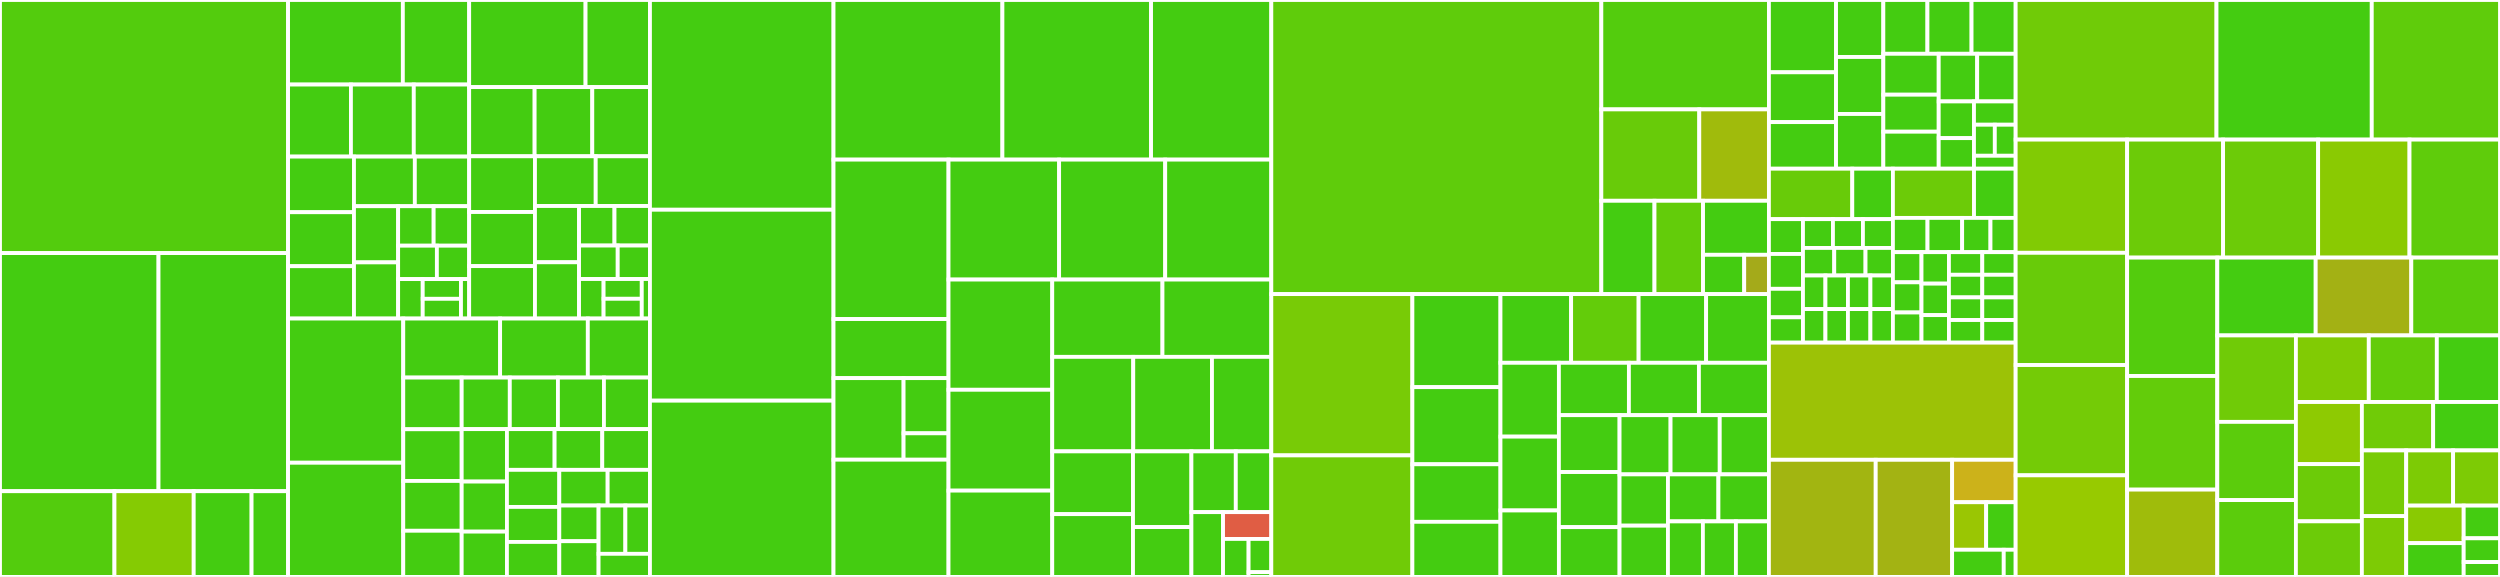 <svg baseProfile="full" width="650" height="150" viewBox="0 0 650 150" version="1.1"
xmlns="http://www.w3.org/2000/svg" xmlns:ev="http://www.w3.org/2001/xml-events"
xmlns:xlink="http://www.w3.org/1999/xlink">

<rect x="0" y="0" width="650" height="150" fill="#333333" stroke="none"/>

<style>rect.s{mask:url(#mask);}</style>
<defs>
  <pattern id="white" width="4" height="4" patternUnits="userSpaceOnUse" patternTransform="rotate(45)">
    <rect width="2" height="2" transform="translate(0,0)" fill="white"></rect>
  </pattern>
  <mask id="mask">
    <rect x="0" y="0" width="100%" height="100%" fill="url(#white)"></rect>
  </mask>
</defs>

<rect x="0" y="0" width="74.895" height="65.801" fill="#53cc0d" stroke="white" stroke-width="1" class=" tooltipped" data-content="tests/sep/test_stellar_web_authentication.py"><title>tests/sep/test_stellar_web_authentication.py</title></rect>
<rect x="0" y="65.801" width="41.216" height="61.908" fill="#4c1" stroke="white" stroke-width="1" class=" tooltipped" data-content="tests/sep/test_txrep.py"><title>tests/sep/test_txrep.py</title></rect>
<rect x="41.216" y="65.801" width="33.679" height="61.908" fill="#4c1" stroke="white" stroke-width="1" class=" tooltipped" data-content="tests/sep/test_account_memo_requirements.py"><title>tests/sep/test_account_memo_requirements.py</title></rect>
<rect x="0" y="127.709" width="29.762" height="22.291" fill="#53cc0d" stroke="white" stroke-width="1" class=" tooltipped" data-content="tests/sep/test_federation.py"><title>tests/sep/test_federation.py</title></rect>
<rect x="29.762" y="127.709" width="20.604" height="22.291" fill="#85cb03" stroke="white" stroke-width="1" class=" tooltipped" data-content="tests/sep/test_stellar_uri.py"><title>tests/sep/test_stellar_uri.py</title></rect>
<rect x="50.366" y="127.709" width="15.044" height="22.291" fill="#4c1" stroke="white" stroke-width="1" class=" tooltipped" data-content="tests/sep/test_toid.py"><title>tests/sep/test_toid.py</title></rect>
<rect x="65.411" y="127.709" width="9.485" height="22.291" fill="#4c1" stroke="white" stroke-width="1" class=" tooltipped" data-content="tests/sep/test_stellar_toml.py"><title>tests/sep/test_stellar_toml.py</title></rect>
<rect x="74.895" y="0" width="29.846" height="21.984" fill="#4c1" stroke="white" stroke-width="1" class=" tooltipped" data-content="tests/call_builder/call_builder_sync/test_base_call_builder.py"><title>tests/call_builder/call_builder_sync/test_base_call_builder.py</title></rect>
<rect x="104.741" y="0" width="17.244" height="21.984" fill="#4c1" stroke="white" stroke-width="1" class=" tooltipped" data-content="tests/call_builder/call_builder_sync/test_operations_call_builder.py"><title>tests/call_builder/call_builder_sync/test_operations_call_builder.py</title></rect>
<rect x="74.895" y="21.984" width="16.345" height="18.732" fill="#4c1" stroke="white" stroke-width="1" class=" tooltipped" data-content="tests/call_builder/call_builder_sync/test_offers_call_builder.py"><title>tests/call_builder/call_builder_sync/test_offers_call_builder.py</title></rect>
<rect x="91.241" y="21.984" width="16.345" height="18.732" fill="#4c1" stroke="white" stroke-width="1" class=" tooltipped" data-content="tests/call_builder/call_builder_sync/test_transactions_call_builder.py"><title>tests/call_builder/call_builder_sync/test_transactions_call_builder.py</title></rect>
<rect x="107.586" y="21.984" width="14.4" height="18.732" fill="#4c1" stroke="white" stroke-width="1" class=" tooltipped" data-content="tests/call_builder/call_builder_sync/test_payments_call_builder.py"><title>tests/call_builder/call_builder_sync/test_payments_call_builder.py</title></rect>
<rect x="74.895" y="40.716" width="17.14" height="14.462" fill="#4c1" stroke="white" stroke-width="1" class=" tooltipped" data-content="tests/call_builder/call_builder_sync/test_trades_call_builder.py"><title>tests/call_builder/call_builder_sync/test_trades_call_builder.py</title></rect>
<rect x="74.895" y="55.178" width="17.14" height="14.036" fill="#4c1" stroke="white" stroke-width="1" class=" tooltipped" data-content="tests/call_builder/call_builder_sync/test_accounts_call_builder.py"><title>tests/call_builder/call_builder_sync/test_accounts_call_builder.py</title></rect>
<rect x="74.895" y="69.214" width="17.14" height="13.611" fill="#4c1" stroke="white" stroke-width="1" class=" tooltipped" data-content="tests/call_builder/call_builder_sync/test_effects_call_builder.py"><title>tests/call_builder/call_builder_sync/test_effects_call_builder.py</title></rect>
<rect x="92.035" y="40.716" width="15.823" height="12.901" fill="#4c1" stroke="white" stroke-width="1" class=" tooltipped" data-content="tests/call_builder/call_builder_sync/test_claimable_balances_call_builder.py"><title>tests/call_builder/call_builder_sync/test_claimable_balances_call_builder.py</title></rect>
<rect x="107.858" y="40.716" width="14.128" height="12.901" fill="#4c1" stroke="white" stroke-width="1" class=" tooltipped" data-content="tests/call_builder/call_builder_sync/test_trades_aggregation_call_builder.py"><title>tests/call_builder/call_builder_sync/test_trades_aggregation_call_builder.py</title></rect>
<rect x="92.035" y="53.617" width="11.481" height="14.604" fill="#4c1" stroke="white" stroke-width="1" class=" tooltipped" data-content="tests/call_builder/call_builder_sync/test_assets_call_builder.py"><title>tests/call_builder/call_builder_sync/test_assets_call_builder.py</title></rect>
<rect x="92.035" y="68.221" width="11.481" height="14.604" fill="#4c1" stroke="white" stroke-width="1" class=" tooltipped" data-content="tests/call_builder/call_builder_sync/test_liquidity_pools_builder.py"><title>tests/call_builder/call_builder_sync/test_liquidity_pools_builder.py</title></rect>
<rect x="103.516" y="53.617" width="9.235" height="10.263" fill="#4c1" stroke="white" stroke-width="1" class=" tooltipped" data-content="tests/call_builder/call_builder_sync/test_strict_receive_paths_call_builder.py"><title>tests/call_builder/call_builder_sync/test_strict_receive_paths_call_builder.py</title></rect>
<rect x="112.751" y="53.617" width="9.235" height="10.263" fill="#4c1" stroke="white" stroke-width="1" class=" tooltipped" data-content="tests/call_builder/call_builder_sync/test_strict_send_paths_call_builder.py"><title>tests/call_builder/call_builder_sync/test_strict_send_paths_call_builder.py</title></rect>
<rect x="103.516" y="63.879" width="10.074" height="8.684" fill="#4c1" stroke="white" stroke-width="1" class=" tooltipped" data-content="tests/call_builder/call_builder_sync/test_ledgers_call_builder.py"><title>tests/call_builder/call_builder_sync/test_ledgers_call_builder.py</title></rect>
<rect x="113.59" y="63.879" width="8.395" height="8.684" fill="#4c1" stroke="white" stroke-width="1" class=" tooltipped" data-content="tests/call_builder/call_builder_sync/test_orderbook_call_builder.py"><title>tests/call_builder/call_builder_sync/test_orderbook_call_builder.py</title></rect>
<rect x="103.516" y="72.563" width="6.393" height="10.263" fill="#4c1" stroke="white" stroke-width="1" class=" tooltipped" data-content="tests/call_builder/call_builder_sync/test_data_call_builder.py"><title>tests/call_builder/call_builder_sync/test_data_call_builder.py</title></rect>
<rect x="109.909" y="72.563" width="9.945" height="5.131" fill="#4c1" stroke="white" stroke-width="1" class=" tooltipped" data-content="tests/call_builder/call_builder_sync/test_fee_stats_call_builder.py"><title>tests/call_builder/call_builder_sync/test_fee_stats_call_builder.py</title></rect>
<rect x="109.909" y="77.694" width="9.945" height="5.131" fill="#4c1" stroke="white" stroke-width="1" class=" tooltipped" data-content="tests/call_builder/call_builder_sync/test_root_call_builder.py"><title>tests/call_builder/call_builder_sync/test_root_call_builder.py</title></rect>
<rect x="119.855" y="72.563" width="2.131" height="10.263" fill="#4c1" stroke="white" stroke-width="1" class=" tooltipped" data-content="tests/call_builder/call_builder_sync/__init__.py"><title>tests/call_builder/call_builder_sync/__init__.py</title></rect>
<rect x="121.986" y="0" width="30.262" height="22.645" fill="#4c1" stroke="white" stroke-width="1" class=" tooltipped" data-content="tests/call_builder/call_builder_async/test_base_call_builder.py"><title>tests/call_builder/call_builder_async/test_base_call_builder.py</title></rect>
<rect x="152.248" y="0" width="16.741" height="22.645" fill="#4c1" stroke="white" stroke-width="1" class=" tooltipped" data-content="tests/call_builder/call_builder_async/test_operations_call_builder.py"><title>tests/call_builder/call_builder_async/test_operations_call_builder.py</title></rect>
<rect x="121.986" y="22.645" width="17.018" height="17.992" fill="#4c1" stroke="white" stroke-width="1" class=" tooltipped" data-content="tests/call_builder/call_builder_async/test_transactions_call_builder.py"><title>tests/call_builder/call_builder_async/test_transactions_call_builder.py</title></rect>
<rect x="139.004" y="22.645" width="14.992" height="17.992" fill="#4c1" stroke="white" stroke-width="1" class=" tooltipped" data-content="tests/call_builder/call_builder_async/test_offers_call_builder.py"><title>tests/call_builder/call_builder_async/test_offers_call_builder.py</title></rect>
<rect x="153.996" y="22.645" width="14.992" height="17.992" fill="#4c1" stroke="white" stroke-width="1" class=" tooltipped" data-content="tests/call_builder/call_builder_async/test_payments_call_builder.py"><title>tests/call_builder/call_builder_async/test_payments_call_builder.py</title></rect>
<rect x="121.986" y="40.637" width="17.108" height="14.489" fill="#4c1" stroke="white" stroke-width="1" class=" tooltipped" data-content="tests/call_builder/call_builder_async/test_trades_call_builder.py"><title>tests/call_builder/call_builder_async/test_trades_call_builder.py</title></rect>
<rect x="121.986" y="55.126" width="17.108" height="14.063" fill="#4c1" stroke="white" stroke-width="1" class=" tooltipped" data-content="tests/call_builder/call_builder_async/test_accounts_call_builder.py"><title>tests/call_builder/call_builder_async/test_accounts_call_builder.py</title></rect>
<rect x="121.986" y="69.189" width="17.108" height="13.637" fill="#4c1" stroke="white" stroke-width="1" class=" tooltipped" data-content="tests/call_builder/call_builder_async/test_effects_call_builder.py"><title>tests/call_builder/call_builder_async/test_effects_call_builder.py</title></rect>
<rect x="139.093" y="40.637" width="15.794" height="12.925" fill="#4c1" stroke="white" stroke-width="1" class=" tooltipped" data-content="tests/call_builder/call_builder_async/test_claimable_balances_call_builder.py"><title>tests/call_builder/call_builder_async/test_claimable_balances_call_builder.py</title></rect>
<rect x="154.887" y="40.637" width="14.101" height="12.925" fill="#4c1" stroke="white" stroke-width="1" class=" tooltipped" data-content="tests/call_builder/call_builder_async/test_trades_aggregation_call_builder.py"><title>tests/call_builder/call_builder_async/test_trades_aggregation_call_builder.py</title></rect>
<rect x="139.093" y="53.562" width="11.46" height="14.632" fill="#4c1" stroke="white" stroke-width="1" class=" tooltipped" data-content="tests/call_builder/call_builder_async/test_assets_call_builder.py"><title>tests/call_builder/call_builder_async/test_assets_call_builder.py</title></rect>
<rect x="139.093" y="68.194" width="11.46" height="14.632" fill="#4c1" stroke="white" stroke-width="1" class=" tooltipped" data-content="tests/call_builder/call_builder_async/test_liquidity_pools_builder.py"><title>tests/call_builder/call_builder_async/test_liquidity_pools_builder.py</title></rect>
<rect x="150.553" y="53.562" width="9.218" height="10.282" fill="#4c1" stroke="white" stroke-width="1" class=" tooltipped" data-content="tests/call_builder/call_builder_async/test_strict_receive_paths_call_builder.py"><title>tests/call_builder/call_builder_async/test_strict_receive_paths_call_builder.py</title></rect>
<rect x="159.771" y="53.562" width="9.218" height="10.282" fill="#4c1" stroke="white" stroke-width="1" class=" tooltipped" data-content="tests/call_builder/call_builder_async/test_strict_send_paths_call_builder.py"><title>tests/call_builder/call_builder_async/test_strict_send_paths_call_builder.py</title></rect>
<rect x="150.553" y="63.844" width="10.056" height="8.7" fill="#4c1" stroke="white" stroke-width="1" class=" tooltipped" data-content="tests/call_builder/call_builder_async/test_ledgers_call_builder.py"><title>tests/call_builder/call_builder_async/test_ledgers_call_builder.py</title></rect>
<rect x="160.609" y="63.844" width="8.38" height="8.7" fill="#4c1" stroke="white" stroke-width="1" class=" tooltipped" data-content="tests/call_builder/call_builder_async/test_orderbook_call_builder.py"><title>tests/call_builder/call_builder_async/test_orderbook_call_builder.py</title></rect>
<rect x="150.553" y="72.544" width="6.381" height="10.282" fill="#4c1" stroke="white" stroke-width="1" class=" tooltipped" data-content="tests/call_builder/call_builder_async/test_data_call_builder.py"><title>tests/call_builder/call_builder_async/test_data_call_builder.py</title></rect>
<rect x="156.935" y="72.544" width="9.927" height="5.141" fill="#4c1" stroke="white" stroke-width="1" class=" tooltipped" data-content="tests/call_builder/call_builder_async/test_fee_stats_call_builder.py"><title>tests/call_builder/call_builder_async/test_fee_stats_call_builder.py</title></rect>
<rect x="156.935" y="77.685" width="9.927" height="5.141" fill="#4c1" stroke="white" stroke-width="1" class=" tooltipped" data-content="tests/call_builder/call_builder_async/test_root_call_builder.py"><title>tests/call_builder/call_builder_async/test_root_call_builder.py</title></rect>
<rect x="166.861" y="72.544" width="2.127" height="10.282" fill="#4c1" stroke="white" stroke-width="1" class=" tooltipped" data-content="tests/call_builder/call_builder_async/__init__.py"><title>tests/call_builder/call_builder_async/__init__.py</title></rect>
<rect x="74.895" y="82.825" width="29.953" height="37.481" fill="#4c1" stroke="white" stroke-width="1" class=" tooltipped" data-content="tests/operation/test_revoke_sponsorship.py"><title>tests/operation/test_revoke_sponsorship.py</title></rect>
<rect x="74.895" y="120.307" width="29.953" height="29.693" fill="#4c1" stroke="white" stroke-width="1" class=" tooltipped" data-content="tests/operation/test_create_claimable_balance.py"><title>tests/operation/test_create_claimable_balance.py</title></rect>
<rect x="104.849" y="82.825" width="25.181" height="15.344" fill="#4c1" stroke="white" stroke-width="1" class=" tooltipped" data-content="tests/operation/test_liquidity_pool_withdraw.py"><title>tests/operation/test_liquidity_pool_withdraw.py</title></rect>
<rect x="130.03" y="82.825" width="22.805" height="15.344" fill="#4c1" stroke="white" stroke-width="1" class=" tooltipped" data-content="tests/operation/test_liquidity_pool_deposit.py"><title>tests/operation/test_liquidity_pool_deposit.py</title></rect>
<rect x="152.835" y="82.825" width="16.154" height="15.344" fill="#4c1" stroke="white" stroke-width="1" class=" tooltipped" data-content="tests/operation/test_set_options.py"><title>tests/operation/test_set_options.py</title></rect>
<rect x="104.849" y="98.17" width="15.191" height="13.437" fill="#4c1" stroke="white" stroke-width="1" class=" tooltipped" data-content="tests/operation/test_path_payment_strict_receive.py"><title>tests/operation/test_path_payment_strict_receive.py</title></rect>
<rect x="104.849" y="111.607" width="15.191" height="13.437" fill="#4c1" stroke="white" stroke-width="1" class=" tooltipped" data-content="tests/operation/test_path_payment_strict_send.py"><title>tests/operation/test_path_payment_strict_send.py</title></rect>
<rect x="104.849" y="125.045" width="15.191" height="12.958" fill="#4c1" stroke="white" stroke-width="1" class=" tooltipped" data-content="tests/operation/test_invoke_host_function.py"><title>tests/operation/test_invoke_host_function.py</title></rect>
<rect x="104.849" y="138.002" width="15.191" height="11.998" fill="#4c1" stroke="white" stroke-width="1" class=" tooltipped" data-content="tests/operation/test_allow_trust.py"><title>tests/operation/test_allow_trust.py</title></rect>
<rect x="120.04" y="98.17" width="12.509" height="13.404" fill="#4c1" stroke="white" stroke-width="1" class=" tooltipped" data-content="tests/operation/test_manage_buy_offer.py"><title>tests/operation/test_manage_buy_offer.py</title></rect>
<rect x="132.549" y="98.17" width="12.509" height="13.404" fill="#4c1" stroke="white" stroke-width="1" class=" tooltipped" data-content="tests/operation/test_manage_sell_offer.py"><title>tests/operation/test_manage_sell_offer.py</title></rect>
<rect x="145.058" y="98.17" width="11.965" height="13.404" fill="#4c1" stroke="white" stroke-width="1" class=" tooltipped" data-content="tests/operation/test_create_account.py"><title>tests/operation/test_create_account.py</title></rect>
<rect x="157.023" y="98.17" width="11.965" height="13.404" fill="#4c1" stroke="white" stroke-width="1" class=" tooltipped" data-content="tests/operation/test_create_passive_sell_offer.py"><title>tests/operation/test_create_passive_sell_offer.py</title></rect>
<rect x="120.04" y="111.574" width="11.763" height="13.635" fill="#4c1" stroke="white" stroke-width="1" class=" tooltipped" data-content="tests/operation/test_manage_data.py"><title>tests/operation/test_manage_data.py</title></rect>
<rect x="120.04" y="125.209" width="11.763" height="13.015" fill="#4c1" stroke="white" stroke-width="1" class=" tooltipped" data-content="tests/operation/test_clawback.py"><title>tests/operation/test_clawback.py</title></rect>
<rect x="120.04" y="138.224" width="11.763" height="11.776" fill="#4c1" stroke="white" stroke-width="1" class=" tooltipped" data-content="tests/operation/test_set_trust_line_flags.py"><title>tests/operation/test_set_trust_line_flags.py</title></rect>
<rect x="131.803" y="111.574" width="12.395" height="10.587" fill="#4c1" stroke="white" stroke-width="1" class=" tooltipped" data-content="tests/operation/__init__.py"><title>tests/operation/__init__.py</title></rect>
<rect x="144.198" y="111.574" width="12.395" height="10.587" fill="#4c1" stroke="white" stroke-width="1" class=" tooltipped" data-content="tests/operation/test_change_trust.py"><title>tests/operation/test_change_trust.py</title></rect>
<rect x="156.593" y="111.574" width="12.395" height="10.587" fill="#4c1" stroke="white" stroke-width="1" class=" tooltipped" data-content="tests/operation/test_extend_footprint_ttl.py"><title>tests/operation/test_extend_footprint_ttl.py</title></rect>
<rect x="131.803" y="122.161" width="13.617" height="9.637" fill="#4c1" stroke="white" stroke-width="1" class=" tooltipped" data-content="tests/operation/test_payment.py"><title>tests/operation/test_payment.py</title></rect>
<rect x="131.803" y="131.798" width="13.617" height="9.101" fill="#4c1" stroke="white" stroke-width="1" class=" tooltipped" data-content="tests/operation/test_claim_claimable_balance.py"><title>tests/operation/test_claim_claimable_balance.py</title></rect>
<rect x="131.803" y="140.899" width="13.617" height="9.101" fill="#4c1" stroke="white" stroke-width="1" class=" tooltipped" data-content="tests/operation/test_clawback_claimable_balance.py"><title>tests/operation/test_clawback_claimable_balance.py</title></rect>
<rect x="145.42" y="122.161" width="12.57" height="9.28" fill="#4c1" stroke="white" stroke-width="1" class=" tooltipped" data-content="tests/operation/test_begin_sponsoring_future_reserves.py"><title>tests/operation/test_begin_sponsoring_future_reserves.py</title></rect>
<rect x="157.99" y="122.161" width="10.999" height="9.28" fill="#4c1" stroke="white" stroke-width="1" class=" tooltipped" data-content="tests/operation/test_account_merge.py"><title>tests/operation/test_account_merge.py</title></rect>
<rect x="145.42" y="131.441" width="10.213" height="9.28" fill="#4c1" stroke="white" stroke-width="1" class=" tooltipped" data-content="tests/operation/test_operation.py"><title>tests/operation/test_operation.py</title></rect>
<rect x="145.42" y="140.72" width="10.213" height="9.28" fill="#4c1" stroke="white" stroke-width="1" class=" tooltipped" data-content="tests/operation/test_restore_footprint.py"><title>tests/operation/test_restore_footprint.py</title></rect>
<rect x="155.633" y="131.441" width="6.968" height="12.555" fill="#4c1" stroke="white" stroke-width="1" class=" tooltipped" data-content="tests/operation/test_bump_sequence.py"><title>tests/operation/test_bump_sequence.py</title></rect>
<rect x="162.601" y="131.441" width="6.387" height="12.555" fill="#4c1" stroke="white" stroke-width="1" class=" tooltipped" data-content="tests/operation/test_end_sponsoring_future_reserves.py"><title>tests/operation/test_end_sponsoring_future_reserves.py</title></rect>
<rect x="155.633" y="143.995" width="13.355" height="6.005" fill="#4c1" stroke="white" stroke-width="1" class=" tooltipped" data-content="tests/operation/test_inflation.py"><title>tests/operation/test_inflation.py</title></rect>
<rect x="168.988" y="0" width="47.727" height="54.532" fill="#4c1" stroke="white" stroke-width="1" class=" tooltipped" data-content="tests/test_transaction_builder.py"><title>tests/test_transaction_builder.py</title></rect>
<rect x="168.988" y="54.532" width="47.727" height="49.644" fill="#4c1" stroke="white" stroke-width="1" class=" tooltipped" data-content="tests/test_soroban_server_async.py"><title>tests/test_soroban_server_async.py</title></rect>
<rect x="168.988" y="104.175" width="47.727" height="45.825" fill="#4c1" stroke="white" stroke-width="1" class=" tooltipped" data-content="tests/test_soroban_server_sync.py"><title>tests/test_soroban_server_sync.py</title></rect>
<rect x="216.715" y="0" width="43.914" height="41.503" fill="#4c1" stroke="white" stroke-width="1" class=" tooltipped" data-content="tests/test_transaction.py"><title>tests/test_transaction.py</title></rect>
<rect x="260.629" y="0" width="38.644" height="41.503" fill="#4c1" stroke="white" stroke-width="1" class=" tooltipped" data-content="tests/test_scval.py"><title>tests/test_scval.py</title></rect>
<rect x="299.274" y="0" width="31.267" height="41.503" fill="#4c1" stroke="white" stroke-width="1" class=" tooltipped" data-content="tests/test_transaction_envelope.py"><title>tests/test_transaction_envelope.py</title></rect>
<rect x="216.715" y="41.503" width="29.901" height="41.448" fill="#4c1" stroke="white" stroke-width="1" class=" tooltipped" data-content="tests/test_fee_bump_transaction.py"><title>tests/test_fee_bump_transaction.py</title></rect>
<rect x="216.715" y="82.951" width="29.901" height="15.36" fill="#4c1" stroke="white" stroke-width="1" class=" tooltipped" data-content="tests/client/test_aiohttp_client.py"><title>tests/client/test_aiohttp_client.py</title></rect>
<rect x="216.715" y="98.312" width="18.216" height="21.212" fill="#4c1" stroke="white" stroke-width="1" class=" tooltipped" data-content="tests/client/test_requests_client.py"><title>tests/client/test_requests_client.py</title></rect>
<rect x="234.931" y="98.312" width="11.685" height="14.349" fill="#4c1" stroke="white" stroke-width="1" class=" tooltipped" data-content="tests/client/test_simple_requests_client.py"><title>tests/client/test_simple_requests_client.py</title></rect>
<rect x="234.931" y="112.661" width="11.685" height="6.863" fill="#4c1" stroke="white" stroke-width="1" class=" tooltipped" data-content="tests/client/test_response.py"><title>tests/client/test_response.py</title></rect>
<rect x="216.715" y="119.523" width="29.901" height="30.477" fill="#4c1" stroke="white" stroke-width="1" class=" tooltipped" data-content="tests/test_keypair.py"><title>tests/test_keypair.py</title></rect>
<rect x="246.616" y="41.503" width="28.754" height="31.185" fill="#4c1" stroke="white" stroke-width="1" class=" tooltipped" data-content="tests/test_server_async.py"><title>tests/test_server_async.py</title></rect>
<rect x="275.37" y="41.503" width="27.585" height="31.185" fill="#4c1" stroke="white" stroke-width="1" class=" tooltipped" data-content="tests/test_auth.py"><title>tests/test_auth.py</title></rect>
<rect x="302.955" y="41.503" width="27.585" height="31.185" fill="#4c1" stroke="white" stroke-width="1" class=" tooltipped" data-content="tests/test_server_sync.py"><title>tests/test_server_sync.py</title></rect>
<rect x="246.616" y="72.688" width="26.969" height="28.654" fill="#4c1" stroke="white" stroke-width="1" class=" tooltipped" data-content="tests/test_strkey.py"><title>tests/test_strkey.py</title></rect>
<rect x="246.616" y="101.342" width="26.969" height="26.221" fill="#4c1" stroke="white" stroke-width="1" class=" tooltipped" data-content="tests/test_preconditions.py"><title>tests/test_preconditions.py</title></rect>
<rect x="246.616" y="127.563" width="26.969" height="22.437" fill="#4c1" stroke="white" stroke-width="1" class=" tooltipped" data-content="tests/test_account.py"><title>tests/test_account.py</title></rect>
<rect x="273.585" y="72.688" width="28.659" height="20.096" fill="#4c1" stroke="white" stroke-width="1" class=" tooltipped" data-content="tests/test_signer_key.py"><title>tests/test_signer_key.py</title></rect>
<rect x="302.244" y="72.688" width="28.296" height="20.096" fill="#4c1" stroke="white" stroke-width="1" class=" tooltipped" data-content="tests/test_asset.py"><title>tests/test_asset.py</title></rect>
<rect x="273.585" y="92.784" width="21.062" height="24.576" fill="#4c1" stroke="white" stroke-width="1" class=" tooltipped" data-content="tests/test_memo.py"><title>tests/test_memo.py</title></rect>
<rect x="294.647" y="92.784" width="20.468" height="24.576" fill="#4c1" stroke="white" stroke-width="1" class=" tooltipped" data-content="tests/test_address.py"><title>tests/test_address.py</title></rect>
<rect x="315.115" y="92.784" width="15.425" height="24.576" fill="#4c1" stroke="white" stroke-width="1" class=" tooltipped" data-content="tests/test_liquidity_pool_asset.py"><title>tests/test_liquidity_pool_asset.py</title></rect>
<rect x="273.585" y="117.36" width="20.995" height="16.32" fill="#4c1" stroke="white" stroke-width="1" class=" tooltipped" data-content="tests/test_muxed_account.py"><title>tests/test_muxed_account.py</title></rect>
<rect x="273.585" y="133.68" width="20.995" height="16.32" fill="#4c1" stroke="white" stroke-width="1" class=" tooltipped" data-content="tests/test_utils.py"><title>tests/test_utils.py</title></rect>
<rect x="294.581" y="117.36" width="15.188" height="19.68" fill="#4c1" stroke="white" stroke-width="1" class=" tooltipped" data-content="tests/test_soroban_data_builder.py"><title>tests/test_soroban_data_builder.py</title></rect>
<rect x="294.581" y="137.04" width="15.188" height="12.96" fill="#4c1" stroke="white" stroke-width="1" class=" tooltipped" data-content="tests/test_liquidity_pool_id.py"><title>tests/test_liquidity_pool_id.py</title></rect>
<rect x="309.769" y="117.36" width="11.54" height="15.793" fill="#4c1" stroke="white" stroke-width="1" class=" tooltipped" data-content="tests/test_price.py"><title>tests/test_price.py</title></rect>
<rect x="321.309" y="117.36" width="9.232" height="15.793" fill="#4c1" stroke="white" stroke-width="1" class=" tooltipped" data-content="tests/test_ledger_bounds.py"><title>tests/test_ledger_bounds.py</title></rect>
<rect x="309.769" y="133.154" width="8.222" height="16.846" fill="#4c1" stroke="white" stroke-width="1" class=" tooltipped" data-content="tests/test_time_bounds.py"><title>tests/test_time_bounds.py</title></rect>
<rect x="317.991" y="133.154" width="12.55" height="6.971" fill="#e05d44" stroke="white" stroke-width="1" class=" tooltipped" data-content="tests/conftest.py"><title>tests/conftest.py</title></rect>
<rect x="317.991" y="140.125" width="6.644" height="9.875" fill="#4c1" stroke="white" stroke-width="1" class=" tooltipped" data-content="tests/test_network.py"><title>tests/test_network.py</title></rect>
<rect x="324.635" y="140.125" width="5.906" height="8.641" fill="#4c1" stroke="white" stroke-width="1" class=" tooltipped" data-content="tests/test_helpers.py"><title>tests/test_helpers.py</title></rect>
<rect x="324.635" y="148.766" width="5.906" height="1.234" fill="#4c1" stroke="white" stroke-width="1" class=" tooltipped" data-content="tests/__init__.py"><title>tests/__init__.py</title></rect>
<rect x="330.541" y="0" width="85.807" height="76.465" fill="#5fcc0b" stroke="white" stroke-width="1" class=" tooltipped" data-content="stellar_sdk/sep/txrep.py"><title>stellar_sdk/sep/txrep.py</title></rect>
<rect x="416.348" y="0" width="43.571" height="28.444" fill="#53cc0d" stroke="white" stroke-width="1" class=" tooltipped" data-content="stellar_sdk/sep/stellar_uri.py"><title>stellar_sdk/sep/stellar_uri.py</title></rect>
<rect x="416.348" y="28.444" width="25.467" height="23.759" fill="#68cb09" stroke="white" stroke-width="1" class=" tooltipped" data-content="stellar_sdk/sep/federation.py"><title>stellar_sdk/sep/federation.py</title></rect>
<rect x="441.815" y="28.444" width="18.103" height="23.759" fill="#a0bb0c" stroke="white" stroke-width="1" class=" tooltipped" data-content="stellar_sdk/sep/stellar_web_authentication.py"><title>stellar_sdk/sep/stellar_web_authentication.py</title></rect>
<rect x="416.348" y="52.204" width="13.822" height="24.261" fill="#4c1" stroke="white" stroke-width="1" class=" tooltipped" data-content="stellar_sdk/sep/mnemonic.py"><title>stellar_sdk/sep/mnemonic.py</title></rect>
<rect x="430.17" y="52.204" width="12.621" height="24.261" fill="#63cc0a" stroke="white" stroke-width="1" class=" tooltipped" data-content="stellar_sdk/sep/toid.py"><title>stellar_sdk/sep/toid.py</title></rect>
<rect x="442.791" y="52.204" width="17.128" height="14.046" fill="#4c1" stroke="white" stroke-width="1" class=" tooltipped" data-content="stellar_sdk/sep/stellar_toml.py"><title>stellar_sdk/sep/stellar_toml.py</title></rect>
<rect x="442.791" y="66.25" width="10.705" height="10.215" fill="#4c1" stroke="white" stroke-width="1" class=" tooltipped" data-content="stellar_sdk/sep/exceptions.py"><title>stellar_sdk/sep/exceptions.py</title></rect>
<rect x="453.496" y="66.25" width="6.423" height="10.215" fill="#a4aa1a" stroke="white" stroke-width="1" class=" tooltipped" data-content="stellar_sdk/sep/ed25519_public_key_signer.py"><title>stellar_sdk/sep/ed25519_public_key_signer.py</title></rect>
<rect x="330.541" y="76.465" width="36.682" height="41.935" fill="#78cb06" stroke="white" stroke-width="1" class=" tooltipped" data-content="stellar_sdk/operation/revoke_sponsorship.py"><title>stellar_sdk/operation/revoke_sponsorship.py</title></rect>
<rect x="330.541" y="118.4" width="36.682" height="31.6" fill="#70cb07" stroke="white" stroke-width="1" class=" tooltipped" data-content="stellar_sdk/operation/create_claimable_balance.py"><title>stellar_sdk/operation/create_claimable_balance.py</title></rect>
<rect x="367.222" y="76.465" width="22.901" height="24.193" fill="#4c1" stroke="white" stroke-width="1" class=" tooltipped" data-content="stellar_sdk/operation/set_options.py"><title>stellar_sdk/operation/set_options.py</title></rect>
<rect x="367.222" y="100.658" width="22.901" height="20.055" fill="#4c1" stroke="white" stroke-width="1" class=" tooltipped" data-content="stellar_sdk/operation/allow_trust.py"><title>stellar_sdk/operation/allow_trust.py</title></rect>
<rect x="367.222" y="120.713" width="22.901" height="14.962" fill="#4c1" stroke="white" stroke-width="1" class=" tooltipped" data-content="stellar_sdk/operation/liquidity_pool_deposit.py"><title>stellar_sdk/operation/liquidity_pool_deposit.py</title></rect>
<rect x="367.222" y="135.675" width="22.901" height="14.325" fill="#4c1" stroke="white" stroke-width="1" class=" tooltipped" data-content="stellar_sdk/operation/path_payment_strict_receive.py"><title>stellar_sdk/operation/path_payment_strict_receive.py</title></rect>
<rect x="390.124" y="76.465" width="18.367" height="17.861" fill="#4c1" stroke="white" stroke-width="1" class=" tooltipped" data-content="stellar_sdk/operation/path_payment_strict_send.py"><title>stellar_sdk/operation/path_payment_strict_send.py</title></rect>
<rect x="408.491" y="76.465" width="17.551" height="17.861" fill="#63cc0a" stroke="white" stroke-width="1" class=" tooltipped" data-content="stellar_sdk/operation/operation.py"><title>stellar_sdk/operation/operation.py</title></rect>
<rect x="426.042" y="76.465" width="17.551" height="17.861" fill="#4c1" stroke="white" stroke-width="1" class=" tooltipped" data-content="stellar_sdk/operation/set_trust_line_flags.py"><title>stellar_sdk/operation/set_trust_line_flags.py</title></rect>
<rect x="443.592" y="76.465" width="16.326" height="17.861" fill="#4c1" stroke="white" stroke-width="1" class=" tooltipped" data-content="stellar_sdk/operation/liquidity_pool_withdraw.py"><title>stellar_sdk/operation/liquidity_pool_withdraw.py</title></rect>
<rect x="390.124" y="94.327" width="15.19" height="19.198" fill="#4c1" stroke="white" stroke-width="1" class=" tooltipped" data-content="stellar_sdk/operation/manage_buy_offer.py"><title>stellar_sdk/operation/manage_buy_offer.py</title></rect>
<rect x="390.124" y="113.524" width="15.19" height="19.198" fill="#4c1" stroke="white" stroke-width="1" class=" tooltipped" data-content="stellar_sdk/operation/manage_sell_offer.py"><title>stellar_sdk/operation/manage_sell_offer.py</title></rect>
<rect x="390.124" y="132.722" width="15.19" height="17.278" fill="#4c1" stroke="white" stroke-width="1" class=" tooltipped" data-content="stellar_sdk/operation/change_trust.py"><title>stellar_sdk/operation/change_trust.py</title></rect>
<rect x="405.314" y="94.327" width="18.202" height="13.618" fill="#4c1" stroke="white" stroke-width="1" class=" tooltipped" data-content="stellar_sdk/operation/clawback.py"><title>stellar_sdk/operation/clawback.py</title></rect>
<rect x="423.515" y="94.327" width="18.202" height="13.618" fill="#4c1" stroke="white" stroke-width="1" class=" tooltipped" data-content="stellar_sdk/operation/manage_data.py"><title>stellar_sdk/operation/manage_data.py</title></rect>
<rect x="441.717" y="94.327" width="18.202" height="13.618" fill="#4c1" stroke="white" stroke-width="1" class=" tooltipped" data-content="stellar_sdk/operation/payment.py"><title>stellar_sdk/operation/payment.py</title></rect>
<rect x="405.314" y="107.945" width="15.775" height="14.789" fill="#4c1" stroke="white" stroke-width="1" class=" tooltipped" data-content="stellar_sdk/operation/create_account.py"><title>stellar_sdk/operation/create_account.py</title></rect>
<rect x="405.314" y="122.733" width="15.775" height="14.327" fill="#4c1" stroke="white" stroke-width="1" class=" tooltipped" data-content="stellar_sdk/operation/create_passive_sell_offer.py"><title>stellar_sdk/operation/create_passive_sell_offer.py</title></rect>
<rect x="405.314" y="137.06" width="15.775" height="12.94" fill="#4c1" stroke="white" stroke-width="1" class=" tooltipped" data-content="stellar_sdk/operation/claim_claimable_balance.py"><title>stellar_sdk/operation/claim_claimable_balance.py</title></rect>
<rect x="421.088" y="107.945" width="13.259" height="15.395" fill="#4c1" stroke="white" stroke-width="1" class=" tooltipped" data-content="stellar_sdk/operation/clawback_claimable_balance.py"><title>stellar_sdk/operation/clawback_claimable_balance.py</title></rect>
<rect x="434.347" y="107.945" width="12.786" height="15.395" fill="#4c1" stroke="white" stroke-width="1" class=" tooltipped" data-content="stellar_sdk/operation/__init__.py"><title>stellar_sdk/operation/__init__.py</title></rect>
<rect x="447.133" y="107.945" width="12.786" height="15.395" fill="#4c1" stroke="white" stroke-width="1" class=" tooltipped" data-content="stellar_sdk/operation/begin_sponsoring_future_reserves.py"><title>stellar_sdk/operation/begin_sponsoring_future_reserves.py</title></rect>
<rect x="421.088" y="123.34" width="12.579" height="13.33" fill="#4c1" stroke="white" stroke-width="1" class=" tooltipped" data-content="stellar_sdk/operation/account_merge.py"><title>stellar_sdk/operation/account_merge.py</title></rect>
<rect x="421.088" y="136.67" width="12.579" height="13.33" fill="#4c1" stroke="white" stroke-width="1" class=" tooltipped" data-content="stellar_sdk/operation/extend_footprint_ttl.py"><title>stellar_sdk/operation/extend_footprint_ttl.py</title></rect>
<rect x="433.667" y="123.34" width="13.126" height="12.219" fill="#4c1" stroke="white" stroke-width="1" class=" tooltipped" data-content="stellar_sdk/operation/bump_sequence.py"><title>stellar_sdk/operation/bump_sequence.py</title></rect>
<rect x="446.793" y="123.34" width="13.126" height="12.219" fill="#4c1" stroke="white" stroke-width="1" class=" tooltipped" data-content="stellar_sdk/operation/invoke_host_function.py"><title>stellar_sdk/operation/invoke_host_function.py</title></rect>
<rect x="433.667" y="135.559" width="9.087" height="14.441" fill="#4c1" stroke="white" stroke-width="1" class=" tooltipped" data-content="stellar_sdk/operation/restore_footprint.py"><title>stellar_sdk/operation/restore_footprint.py</title></rect>
<rect x="442.754" y="135.559" width="8.582" height="14.441" fill="#4c1" stroke="white" stroke-width="1" class=" tooltipped" data-content="stellar_sdk/operation/end_sponsoring_future_reserves.py"><title>stellar_sdk/operation/end_sponsoring_future_reserves.py</title></rect>
<rect x="451.336" y="135.559" width="8.582" height="14.441" fill="#4c1" stroke="white" stroke-width="1" class=" tooltipped" data-content="stellar_sdk/operation/inflation.py"><title>stellar_sdk/operation/inflation.py</title></rect>
<rect x="459.918" y="0" width="17.451" height="18.799" fill="#4c1" stroke="white" stroke-width="1" class=" tooltipped" data-content="stellar_sdk/call_builder/base/base_call_builder.py"><title>stellar_sdk/call_builder/base/base_call_builder.py</title></rect>
<rect x="459.918" y="18.799" width="17.451" height="12.95" fill="#4c1" stroke="white" stroke-width="1" class=" tooltipped" data-content="stellar_sdk/call_builder/base/base_operations_call_builder.py"><title>stellar_sdk/call_builder/base/base_operations_call_builder.py</title></rect>
<rect x="459.918" y="31.749" width="17.451" height="12.115" fill="#4c1" stroke="white" stroke-width="1" class=" tooltipped" data-content="stellar_sdk/call_builder/base/base_offers_call_builder.py"><title>stellar_sdk/call_builder/base/base_offers_call_builder.py</title></rect>
<rect x="477.37" y="0" width="12.299" height="14.819" fill="#4c1" stroke="white" stroke-width="1" class=" tooltipped" data-content="stellar_sdk/call_builder/base/base_trades_call_builder.py"><title>stellar_sdk/call_builder/base/base_trades_call_builder.py</title></rect>
<rect x="477.37" y="14.819" width="12.299" height="14.819" fill="#4c1" stroke="white" stroke-width="1" class=" tooltipped" data-content="stellar_sdk/call_builder/base/base_transactions_call_builder.py"><title>stellar_sdk/call_builder/base/base_transactions_call_builder.py</title></rect>
<rect x="477.37" y="29.638" width="12.299" height="14.226" fill="#4c1" stroke="white" stroke-width="1" class=" tooltipped" data-content="stellar_sdk/call_builder/base/base_accounts_call_builder.py"><title>stellar_sdk/call_builder/base/base_accounts_call_builder.py</title></rect>
<rect x="489.669" y="0" width="11.468" height="13.986" fill="#4c1" stroke="white" stroke-width="1" class=" tooltipped" data-content="stellar_sdk/call_builder/base/base_effects_call_builder.py"><title>stellar_sdk/call_builder/base/base_effects_call_builder.py</title></rect>
<rect x="501.137" y="0" width="11.468" height="13.986" fill="#4c1" stroke="white" stroke-width="1" class=" tooltipped" data-content="stellar_sdk/call_builder/base/base_payments_call_builder.py"><title>stellar_sdk/call_builder/base/base_payments_call_builder.py</title></rect>
<rect x="512.605" y="0" width="11.468" height="13.986" fill="#4c1" stroke="white" stroke-width="1" class=" tooltipped" data-content="stellar_sdk/call_builder/base/base_trades_aggregation_call_builder.py"><title>stellar_sdk/call_builder/base/base_trades_aggregation_call_builder.py</title></rect>
<rect x="489.669" y="13.986" width="14.396" height="10.635" fill="#4c1" stroke="white" stroke-width="1" class=" tooltipped" data-content="stellar_sdk/call_builder/base/base_claimable_balances_call_builder.py"><title>stellar_sdk/call_builder/base/base_claimable_balances_call_builder.py</title></rect>
<rect x="489.669" y="24.62" width="14.396" height="9.622" fill="#4c1" stroke="white" stroke-width="1" class=" tooltipped" data-content="stellar_sdk/call_builder/base/__init__.py"><title>stellar_sdk/call_builder/base/__init__.py</title></rect>
<rect x="489.669" y="34.242" width="14.396" height="9.622" fill="#4c1" stroke="white" stroke-width="1" class=" tooltipped" data-content="stellar_sdk/call_builder/base/base_liquidity_pools_builder.py"><title>stellar_sdk/call_builder/base/base_liquidity_pools_builder.py</title></rect>
<rect x="504.065" y="13.986" width="10.004" height="12.388" fill="#4c1" stroke="white" stroke-width="1" class=" tooltipped" data-content="stellar_sdk/call_builder/base/base_strict_receive_paths_call_builder.py"><title>stellar_sdk/call_builder/base/base_strict_receive_paths_call_builder.py</title></rect>
<rect x="514.069" y="13.986" width="10.004" height="12.388" fill="#4c1" stroke="white" stroke-width="1" class=" tooltipped" data-content="stellar_sdk/call_builder/base/base_strict_send_paths_call_builder.py"><title>stellar_sdk/call_builder/base/base_strict_send_paths_call_builder.py</title></rect>
<rect x="504.065" y="26.374" width="9.17" height="9.54" fill="#4c1" stroke="white" stroke-width="1" class=" tooltipped" data-content="stellar_sdk/call_builder/base/base_assets_call_builder.py"><title>stellar_sdk/call_builder/base/base_assets_call_builder.py</title></rect>
<rect x="504.065" y="35.914" width="9.17" height="7.95" fill="#4c1" stroke="white" stroke-width="1" class=" tooltipped" data-content="stellar_sdk/call_builder/base/base_ledgers_call_builder.py"><title>stellar_sdk/call_builder/base/base_ledgers_call_builder.py</title></rect>
<rect x="513.235" y="26.374" width="10.838" height="6.054" fill="#4c1" stroke="white" stroke-width="1" class=" tooltipped" data-content="stellar_sdk/call_builder/base/base_orderbook_call_builder.py"><title>stellar_sdk/call_builder/base/base_orderbook_call_builder.py</title></rect>
<rect x="513.235" y="32.428" width="5.419" height="8.072" fill="#4c1" stroke="white" stroke-width="1" class=" tooltipped" data-content="stellar_sdk/call_builder/base/base_data_call_builder.py"><title>stellar_sdk/call_builder/base/base_data_call_builder.py</title></rect>
<rect x="518.654" y="32.428" width="5.419" height="8.072" fill="#4c1" stroke="white" stroke-width="1" class=" tooltipped" data-content="stellar_sdk/call_builder/base/base_fee_stats_call_builder.py"><title>stellar_sdk/call_builder/base/base_fee_stats_call_builder.py</title></rect>
<rect x="513.235" y="40.5" width="10.838" height="3.363" fill="#4c1" stroke="white" stroke-width="1" class=" tooltipped" data-content="stellar_sdk/call_builder/base/base_root_call_builder.py"><title>stellar_sdk/call_builder/base/base_root_call_builder.py</title></rect>
<rect x="459.918" y="43.864" width="21.678" height="13.116" fill="#68cb09" stroke="white" stroke-width="1" class=" tooltipped" data-content="stellar_sdk/call_builder/call_builder_async/base_call_builder.py"><title>stellar_sdk/call_builder/call_builder_async/base_call_builder.py</title></rect>
<rect x="481.596" y="43.864" width="10.561" height="13.116" fill="#4c1" stroke="white" stroke-width="1" class=" tooltipped" data-content="stellar_sdk/call_builder/call_builder_async/__init__.py"><title>stellar_sdk/call_builder/call_builder_async/__init__.py</title></rect>
<rect x="459.918" y="56.98" width="8.854" height="9.057" fill="#4c1" stroke="white" stroke-width="1" class=" tooltipped" data-content="stellar_sdk/call_builder/call_builder_async/strict_receive_paths_call_builder.py"><title>stellar_sdk/call_builder/call_builder_async/strict_receive_paths_call_builder.py</title></rect>
<rect x="459.918" y="66.037" width="8.854" height="9.057" fill="#4c1" stroke="white" stroke-width="1" class=" tooltipped" data-content="stellar_sdk/call_builder/call_builder_async/strict_send_paths_call_builder.py"><title>stellar_sdk/call_builder/call_builder_async/strict_send_paths_call_builder.py</title></rect>
<rect x="459.918" y="75.094" width="8.854" height="7.41" fill="#4c1" stroke="white" stroke-width="1" class=" tooltipped" data-content="stellar_sdk/call_builder/call_builder_async/trades_aggregation_call_builder.py"><title>stellar_sdk/call_builder/call_builder_async/trades_aggregation_call_builder.py</title></rect>
<rect x="459.918" y="82.504" width="8.854" height="6.587" fill="#4c1" stroke="white" stroke-width="1" class=" tooltipped" data-content="stellar_sdk/call_builder/call_builder_async/assets_call_builder.py"><title>stellar_sdk/call_builder/call_builder_async/assets_call_builder.py</title></rect>
<rect x="468.773" y="56.98" width="7.795" height="7.482" fill="#4c1" stroke="white" stroke-width="1" class=" tooltipped" data-content="stellar_sdk/call_builder/call_builder_async/claimable_balances_call_builder.py"><title>stellar_sdk/call_builder/call_builder_async/claimable_balances_call_builder.py</title></rect>
<rect x="476.567" y="56.98" width="7.795" height="7.482" fill="#4c1" stroke="white" stroke-width="1" class=" tooltipped" data-content="stellar_sdk/call_builder/call_builder_async/fee_stats_call_builder.py"><title>stellar_sdk/call_builder/call_builder_async/fee_stats_call_builder.py</title></rect>
<rect x="484.362" y="56.98" width="7.795" height="7.482" fill="#4c1" stroke="white" stroke-width="1" class=" tooltipped" data-content="stellar_sdk/call_builder/call_builder_async/liquidity_pools_builder.py"><title>stellar_sdk/call_builder/call_builder_async/liquidity_pools_builder.py</title></rect>
<rect x="468.773" y="64.462" width="8.134" height="7.17" fill="#4c1" stroke="white" stroke-width="1" class=" tooltipped" data-content="stellar_sdk/call_builder/call_builder_async/orderbook_call_builder.py"><title>stellar_sdk/call_builder/call_builder_async/orderbook_call_builder.py</title></rect>
<rect x="476.906" y="64.462" width="8.134" height="7.17" fill="#4c1" stroke="white" stroke-width="1" class=" tooltipped" data-content="stellar_sdk/call_builder/call_builder_async/root_call_builder.py"><title>stellar_sdk/call_builder/call_builder_async/root_call_builder.py</title></rect>
<rect x="485.04" y="64.462" width="7.117" height="7.17" fill="#4c1" stroke="white" stroke-width="1" class=" tooltipped" data-content="stellar_sdk/call_builder/call_builder_async/accounts_call_builder.py"><title>stellar_sdk/call_builder/call_builder_async/accounts_call_builder.py</title></rect>
<rect x="468.773" y="71.632" width="5.846" height="8.729" fill="#4c1" stroke="white" stroke-width="1" class=" tooltipped" data-content="stellar_sdk/call_builder/call_builder_async/data_call_builder.py"><title>stellar_sdk/call_builder/call_builder_async/data_call_builder.py</title></rect>
<rect x="468.773" y="80.362" width="5.846" height="8.729" fill="#4c1" stroke="white" stroke-width="1" class=" tooltipped" data-content="stellar_sdk/call_builder/call_builder_async/effects_call_builder.py"><title>stellar_sdk/call_builder/call_builder_async/effects_call_builder.py</title></rect>
<rect x="474.619" y="71.632" width="5.846" height="8.729" fill="#4c1" stroke="white" stroke-width="1" class=" tooltipped" data-content="stellar_sdk/call_builder/call_builder_async/ledgers_call_builder.py"><title>stellar_sdk/call_builder/call_builder_async/ledgers_call_builder.py</title></rect>
<rect x="474.619" y="80.362" width="5.846" height="8.729" fill="#4c1" stroke="white" stroke-width="1" class=" tooltipped" data-content="stellar_sdk/call_builder/call_builder_async/offers_call_builder.py"><title>stellar_sdk/call_builder/call_builder_async/offers_call_builder.py</title></rect>
<rect x="480.465" y="71.632" width="5.846" height="8.729" fill="#4c1" stroke="white" stroke-width="1" class=" tooltipped" data-content="stellar_sdk/call_builder/call_builder_async/operations_call_builder.py"><title>stellar_sdk/call_builder/call_builder_async/operations_call_builder.py</title></rect>
<rect x="486.311" y="71.632" width="5.846" height="8.729" fill="#4c1" stroke="white" stroke-width="1" class=" tooltipped" data-content="stellar_sdk/call_builder/call_builder_async/payments_call_builder.py"><title>stellar_sdk/call_builder/call_builder_async/payments_call_builder.py</title></rect>
<rect x="480.465" y="80.362" width="5.846" height="8.729" fill="#4c1" stroke="white" stroke-width="1" class=" tooltipped" data-content="stellar_sdk/call_builder/call_builder_async/trades_call_builder.py"><title>stellar_sdk/call_builder/call_builder_async/trades_call_builder.py</title></rect>
<rect x="486.311" y="80.362" width="5.846" height="8.729" fill="#4c1" stroke="white" stroke-width="1" class=" tooltipped" data-content="stellar_sdk/call_builder/call_builder_async/transactions_call_builder.py"><title>stellar_sdk/call_builder/call_builder_async/transactions_call_builder.py</title></rect>
<rect x="492.157" y="43.864" width="21.087" height="12.792" fill="#6ccb08" stroke="white" stroke-width="1" class=" tooltipped" data-content="stellar_sdk/call_builder/call_builder_sync/base_call_builder.py"><title>stellar_sdk/call_builder/call_builder_sync/base_call_builder.py</title></rect>
<rect x="513.244" y="43.864" width="10.829" height="12.792" fill="#4c1" stroke="white" stroke-width="1" class=" tooltipped" data-content="stellar_sdk/call_builder/call_builder_sync/__init__.py"><title>stellar_sdk/call_builder/call_builder_sync/__init__.py</title></rect>
<rect x="492.157" y="56.655" width="9.002" height="8.908" fill="#4c1" stroke="white" stroke-width="1" class=" tooltipped" data-content="stellar_sdk/call_builder/call_builder_sync/strict_receive_paths_call_builder.py"><title>stellar_sdk/call_builder/call_builder_sync/strict_receive_paths_call_builder.py</title></rect>
<rect x="501.159" y="56.655" width="9.002" height="8.908" fill="#4c1" stroke="white" stroke-width="1" class=" tooltipped" data-content="stellar_sdk/call_builder/call_builder_sync/strict_send_paths_call_builder.py"><title>stellar_sdk/call_builder/call_builder_sync/strict_send_paths_call_builder.py</title></rect>
<rect x="510.161" y="56.655" width="7.365" height="8.908" fill="#4c1" stroke="white" stroke-width="1" class=" tooltipped" data-content="stellar_sdk/call_builder/call_builder_sync/trades_aggregation_call_builder.py"><title>stellar_sdk/call_builder/call_builder_sync/trades_aggregation_call_builder.py</title></rect>
<rect x="517.526" y="56.655" width="6.547" height="8.908" fill="#4c1" stroke="white" stroke-width="1" class=" tooltipped" data-content="stellar_sdk/call_builder/call_builder_sync/assets_call_builder.py"><title>stellar_sdk/call_builder/call_builder_sync/assets_call_builder.py</title></rect>
<rect x="492.157" y="65.564" width="7.437" height="7.842" fill="#4c1" stroke="white" stroke-width="1" class=" tooltipped" data-content="stellar_sdk/call_builder/call_builder_sync/claimable_balances_call_builder.py"><title>stellar_sdk/call_builder/call_builder_sync/claimable_balances_call_builder.py</title></rect>
<rect x="492.157" y="73.406" width="7.437" height="7.842" fill="#4c1" stroke="white" stroke-width="1" class=" tooltipped" data-content="stellar_sdk/call_builder/call_builder_sync/fee_stats_call_builder.py"><title>stellar_sdk/call_builder/call_builder_sync/fee_stats_call_builder.py</title></rect>
<rect x="492.157" y="81.248" width="7.437" height="7.842" fill="#4c1" stroke="white" stroke-width="1" class=" tooltipped" data-content="stellar_sdk/call_builder/call_builder_sync/liquidity_pools_builder.py"><title>stellar_sdk/call_builder/call_builder_sync/liquidity_pools_builder.py</title></rect>
<rect x="499.594" y="65.564" width="7.127" height="8.183" fill="#4c1" stroke="white" stroke-width="1" class=" tooltipped" data-content="stellar_sdk/call_builder/call_builder_sync/orderbook_call_builder.py"><title>stellar_sdk/call_builder/call_builder_sync/orderbook_call_builder.py</title></rect>
<rect x="499.594" y="73.747" width="7.127" height="8.183" fill="#4c1" stroke="white" stroke-width="1" class=" tooltipped" data-content="stellar_sdk/call_builder/call_builder_sync/root_call_builder.py"><title>stellar_sdk/call_builder/call_builder_sync/root_call_builder.py</title></rect>
<rect x="499.594" y="81.93" width="7.127" height="7.16" fill="#4c1" stroke="white" stroke-width="1" class=" tooltipped" data-content="stellar_sdk/call_builder/call_builder_sync/accounts_call_builder.py"><title>stellar_sdk/call_builder/call_builder_sync/accounts_call_builder.py</title></rect>
<rect x="506.72" y="65.564" width="8.676" height="5.882" fill="#4c1" stroke="white" stroke-width="1" class=" tooltipped" data-content="stellar_sdk/call_builder/call_builder_sync/data_call_builder.py"><title>stellar_sdk/call_builder/call_builder_sync/data_call_builder.py</title></rect>
<rect x="515.397" y="65.564" width="8.676" height="5.882" fill="#4c1" stroke="white" stroke-width="1" class=" tooltipped" data-content="stellar_sdk/call_builder/call_builder_sync/effects_call_builder.py"><title>stellar_sdk/call_builder/call_builder_sync/effects_call_builder.py</title></rect>
<rect x="506.72" y="71.445" width="8.676" height="5.882" fill="#4c1" stroke="white" stroke-width="1" class=" tooltipped" data-content="stellar_sdk/call_builder/call_builder_sync/ledgers_call_builder.py"><title>stellar_sdk/call_builder/call_builder_sync/ledgers_call_builder.py</title></rect>
<rect x="515.397" y="71.445" width="8.676" height="5.882" fill="#4c1" stroke="white" stroke-width="1" class=" tooltipped" data-content="stellar_sdk/call_builder/call_builder_sync/offers_call_builder.py"><title>stellar_sdk/call_builder/call_builder_sync/offers_call_builder.py</title></rect>
<rect x="506.72" y="77.327" width="8.676" height="5.882" fill="#4c1" stroke="white" stroke-width="1" class=" tooltipped" data-content="stellar_sdk/call_builder/call_builder_sync/operations_call_builder.py"><title>stellar_sdk/call_builder/call_builder_sync/operations_call_builder.py</title></rect>
<rect x="506.72" y="83.209" width="8.676" height="5.882" fill="#4c1" stroke="white" stroke-width="1" class=" tooltipped" data-content="stellar_sdk/call_builder/call_builder_sync/payments_call_builder.py"><title>stellar_sdk/call_builder/call_builder_sync/payments_call_builder.py</title></rect>
<rect x="515.397" y="77.327" width="8.676" height="5.882" fill="#4c1" stroke="white" stroke-width="1" class=" tooltipped" data-content="stellar_sdk/call_builder/call_builder_sync/trades_call_builder.py"><title>stellar_sdk/call_builder/call_builder_sync/trades_call_builder.py</title></rect>
<rect x="515.397" y="83.209" width="8.676" height="5.882" fill="#4c1" stroke="white" stroke-width="1" class=" tooltipped" data-content="stellar_sdk/call_builder/call_builder_sync/transactions_call_builder.py"><title>stellar_sdk/call_builder/call_builder_sync/transactions_call_builder.py</title></rect>
<rect x="459.918" y="89.091" width="64.154" height="30.455" fill="#9cc206" stroke="white" stroke-width="1" class=" tooltipped" data-content="stellar_sdk/scval.py"><title>stellar_sdk/scval.py</title></rect>
<rect x="459.918" y="119.545" width="27.768" height="30.455" fill="#a2b511" stroke="white" stroke-width="1" class=" tooltipped" data-content="stellar_sdk/client/aiohttp_client.py"><title>stellar_sdk/client/aiohttp_client.py</title></rect>
<rect x="487.687" y="119.545" width="19.869" height="30.455" fill="#a3b313" stroke="white" stroke-width="1" class=" tooltipped" data-content="stellar_sdk/client/requests_client.py"><title>stellar_sdk/client/requests_client.py</title></rect>
<rect x="507.555" y="119.545" width="16.517" height="11.034" fill="#ccb21a" stroke="white" stroke-width="1" class=" tooltipped" data-content="stellar_sdk/client/simple_requests_client.py"><title>stellar_sdk/client/simple_requests_client.py</title></rect>
<rect x="507.555" y="130.58" width="8.849" height="12.358" fill="#9ac603" stroke="white" stroke-width="1" class=" tooltipped" data-content="stellar_sdk/client/response.py"><title>stellar_sdk/client/response.py</title></rect>
<rect x="516.404" y="130.58" width="7.669" height="12.358" fill="#4c1" stroke="white" stroke-width="1" class=" tooltipped" data-content="stellar_sdk/client/base_async_client.py"><title>stellar_sdk/client/base_async_client.py</title></rect>
<rect x="507.555" y="142.938" width="13.42" height="7.062" fill="#4c1" stroke="white" stroke-width="1" class=" tooltipped" data-content="stellar_sdk/client/base_sync_client.py"><title>stellar_sdk/client/base_sync_client.py</title></rect>
<rect x="520.976" y="142.938" width="3.097" height="7.062" fill="#4c1" stroke="white" stroke-width="1" class=" tooltipped" data-content="stellar_sdk/client/defines.py"><title>stellar_sdk/client/defines.py</title></rect>
<rect x="524.073" y="0" width="52.219" height="36.299" fill="#70cb07" stroke="white" stroke-width="1" class=" tooltipped" data-content="stellar_sdk/transaction_builder.py"><title>stellar_sdk/transaction_builder.py</title></rect>
<rect x="576.291" y="0" width="40.369" height="36.299" fill="#4c1" stroke="white" stroke-width="1" class=" tooltipped" data-content="stellar_sdk/soroban_rpc.py"><title>stellar_sdk/soroban_rpc.py</title></rect>
<rect x="616.66" y="0" width="33.34" height="36.299" fill="#5fcc0b" stroke="white" stroke-width="1" class=" tooltipped" data-content="stellar_sdk/strkey.py"><title>stellar_sdk/strkey.py</title></rect>
<rect x="524.073" y="36.299" width="28.981" height="29.432" fill="#81cb04" stroke="white" stroke-width="1" class=" tooltipped" data-content="stellar_sdk/signer_key.py"><title>stellar_sdk/signer_key.py</title></rect>
<rect x="524.073" y="65.73" width="28.981" height="29.18" fill="#68cb09" stroke="white" stroke-width="1" class=" tooltipped" data-content="stellar_sdk/server.py"><title>stellar_sdk/server.py</title></rect>
<rect x="524.073" y="94.91" width="28.981" height="28.677" fill="#74cb06" stroke="white" stroke-width="1" class=" tooltipped" data-content="stellar_sdk/server_async.py"><title>stellar_sdk/server_async.py</title></rect>
<rect x="524.073" y="123.587" width="28.981" height="26.413" fill="#97ca00" stroke="white" stroke-width="1" class=" tooltipped" data-content="stellar_sdk/soroban_server.py"><title>stellar_sdk/soroban_server.py</title></rect>
<rect x="553.054" y="36.299" width="24.949" height="30.681" fill="#6ccb08" stroke="white" stroke-width="1" class=" tooltipped" data-content="stellar_sdk/soroban_server_async.py"><title>stellar_sdk/soroban_server_async.py</title></rect>
<rect x="578.003" y="36.299" width="24.712" height="30.681" fill="#6ccb08" stroke="white" stroke-width="1" class=" tooltipped" data-content="stellar_sdk/transaction.py"><title>stellar_sdk/transaction.py</title></rect>
<rect x="602.715" y="36.299" width="23.761" height="30.681" fill="#8aca02" stroke="white" stroke-width="1" class=" tooltipped" data-content="stellar_sdk/memo.py"><title>stellar_sdk/memo.py</title></rect>
<rect x="626.476" y="36.299" width="23.524" height="30.681" fill="#5fcc0b" stroke="white" stroke-width="1" class=" tooltipped" data-content="stellar_sdk/asset.py"><title>stellar_sdk/asset.py</title></rect>
<rect x="553.054" y="66.98" width="23.446" height="30.783" fill="#53cc0d" stroke="white" stroke-width="1" class=" tooltipped" data-content="stellar_sdk/keypair.py"><title>stellar_sdk/keypair.py</title></rect>
<rect x="553.054" y="97.763" width="23.446" height="29.539" fill="#63cc0a" stroke="white" stroke-width="1" class=" tooltipped" data-content="stellar_sdk/utils.py"><title>stellar_sdk/utils.py</title></rect>
<rect x="553.054" y="127.302" width="23.446" height="22.698" fill="#9fbc0b" stroke="white" stroke-width="1" class=" tooltipped" data-content="stellar_sdk/exceptions.py"><title>stellar_sdk/exceptions.py</title></rect>
<rect x="576.5" y="66.98" width="25.581" height="20.234" fill="#4c1" stroke="white" stroke-width="1" class=" tooltipped" data-content="stellar_sdk/base_server.py"><title>stellar_sdk/base_server.py</title></rect>
<rect x="602.081" y="66.98" width="24.86" height="20.234" fill="#a3b114" stroke="white" stroke-width="1" class=" tooltipped" data-content="stellar_sdk/address.py"><title>stellar_sdk/address.py</title></rect>
<rect x="626.941" y="66.98" width="23.059" height="20.234" fill="#5bcc0c" stroke="white" stroke-width="1" class=" tooltipped" data-content="stellar_sdk/liquidity_pool_asset.py"><title>stellar_sdk/liquidity_pool_asset.py</title></rect>
<rect x="576.5" y="87.214" width="20.436" height="22.474" fill="#70cb07" stroke="white" stroke-width="1" class=" tooltipped" data-content="stellar_sdk/preconditions.py"><title>stellar_sdk/preconditions.py</title></rect>
<rect x="576.5" y="109.689" width="20.436" height="20.334" fill="#5bcc0c" stroke="white" stroke-width="1" class=" tooltipped" data-content="stellar_sdk/muxed_account.py"><title>stellar_sdk/muxed_account.py</title></rect>
<rect x="576.5" y="130.023" width="20.436" height="19.977" fill="#5bcc0c" stroke="white" stroke-width="1" class=" tooltipped" data-content="stellar_sdk/transaction_envelope.py"><title>stellar_sdk/transaction_envelope.py</title></rect>
<rect x="596.936" y="87.214" width="18.951" height="17.311" fill="#81cb04" stroke="white" stroke-width="1" class=" tooltipped" data-content="stellar_sdk/account.py"><title>stellar_sdk/account.py</title></rect>
<rect x="615.888" y="87.214" width="17.688" height="17.311" fill="#63cc0a" stroke="white" stroke-width="1" class=" tooltipped" data-content="stellar_sdk/price.py"><title>stellar_sdk/price.py</title></rect>
<rect x="633.575" y="87.214" width="16.425" height="17.311" fill="#4c1" stroke="white" stroke-width="1" class=" tooltipped" data-content="stellar_sdk/base_transaction_envelope.py"><title>stellar_sdk/base_transaction_envelope.py</title></rect>
<rect x="596.936" y="104.525" width="17.154" height="16.15" fill="#8eca02" stroke="white" stroke-width="1" class=" tooltipped" data-content="stellar_sdk/base_soroban_server.py"><title>stellar_sdk/base_soroban_server.py</title></rect>
<rect x="596.936" y="120.675" width="17.154" height="14.875" fill="#6ccb08" stroke="white" stroke-width="1" class=" tooltipped" data-content="stellar_sdk/__init__.py"><title>stellar_sdk/__init__.py</title></rect>
<rect x="596.936" y="135.55" width="17.154" height="14.45" fill="#6ccb08" stroke="white" stroke-width="1" class=" tooltipped" data-content="stellar_sdk/fee_bump_transaction_envelope.py"><title>stellar_sdk/fee_bump_transaction_envelope.py</title></rect>
<rect x="614.09" y="104.525" width="18.534" height="12.587" fill="#70cb07" stroke="white" stroke-width="1" class=" tooltipped" data-content="stellar_sdk/signer.py"><title>stellar_sdk/signer.py</title></rect>
<rect x="632.624" y="104.525" width="17.376" height="12.587" fill="#4c1" stroke="white" stroke-width="1" class=" tooltipped" data-content="stellar_sdk/soroban_data_builder.py"><title>stellar_sdk/soroban_data_builder.py</title></rect>
<rect x="614.09" y="117.112" width="11.527" height="17.077" fill="#78cb06" stroke="white" stroke-width="1" class=" tooltipped" data-content="stellar_sdk/fee_bump_transaction.py"><title>stellar_sdk/fee_bump_transaction.py</title></rect>
<rect x="614.09" y="134.188" width="11.527" height="15.812" fill="#7dcb05" stroke="white" stroke-width="1" class=" tooltipped" data-content="stellar_sdk/liquidity_pool_id.py"><title>stellar_sdk/liquidity_pool_id.py</title></rect>
<rect x="625.616" y="117.112" width="12.192" height="14.351" fill="#7dcb05" stroke="white" stroke-width="1" class=" tooltipped" data-content="stellar_sdk/ledger_bounds.py"><title>stellar_sdk/ledger_bounds.py</title></rect>
<rect x="637.808" y="117.112" width="12.192" height="14.351" fill="#7dcb05" stroke="white" stroke-width="1" class=" tooltipped" data-content="stellar_sdk/time_bounds.py"><title>stellar_sdk/time_bounds.py</title></rect>
<rect x="625.616" y="131.463" width="14.945" height="9.756" fill="#8aca02" stroke="white" stroke-width="1" class=" tooltipped" data-content="stellar_sdk/decorated_signature.py"><title>stellar_sdk/decorated_signature.py</title></rect>
<rect x="625.616" y="141.219" width="14.945" height="8.781" fill="#4c1" stroke="white" stroke-width="1" class=" tooltipped" data-content="stellar_sdk/network.py"><title>stellar_sdk/network.py</title></rect>
<rect x="640.561" y="131.463" width="9.439" height="8.496" fill="#4c1" stroke="white" stroke-width="1" class=" tooltipped" data-content="stellar_sdk/auth.py"><title>stellar_sdk/auth.py</title></rect>
<rect x="640.561" y="139.959" width="9.439" height="6.179" fill="#4c1" stroke="white" stroke-width="1" class=" tooltipped" data-content="stellar_sdk/__version__.py"><title>stellar_sdk/__version__.py</title></rect>
<rect x="640.561" y="146.138" width="9.439" height="3.862" fill="#4c1" stroke="white" stroke-width="1" class=" tooltipped" data-content="stellar_sdk/helpers.py"><title>stellar_sdk/helpers.py</title></rect>
</svg>